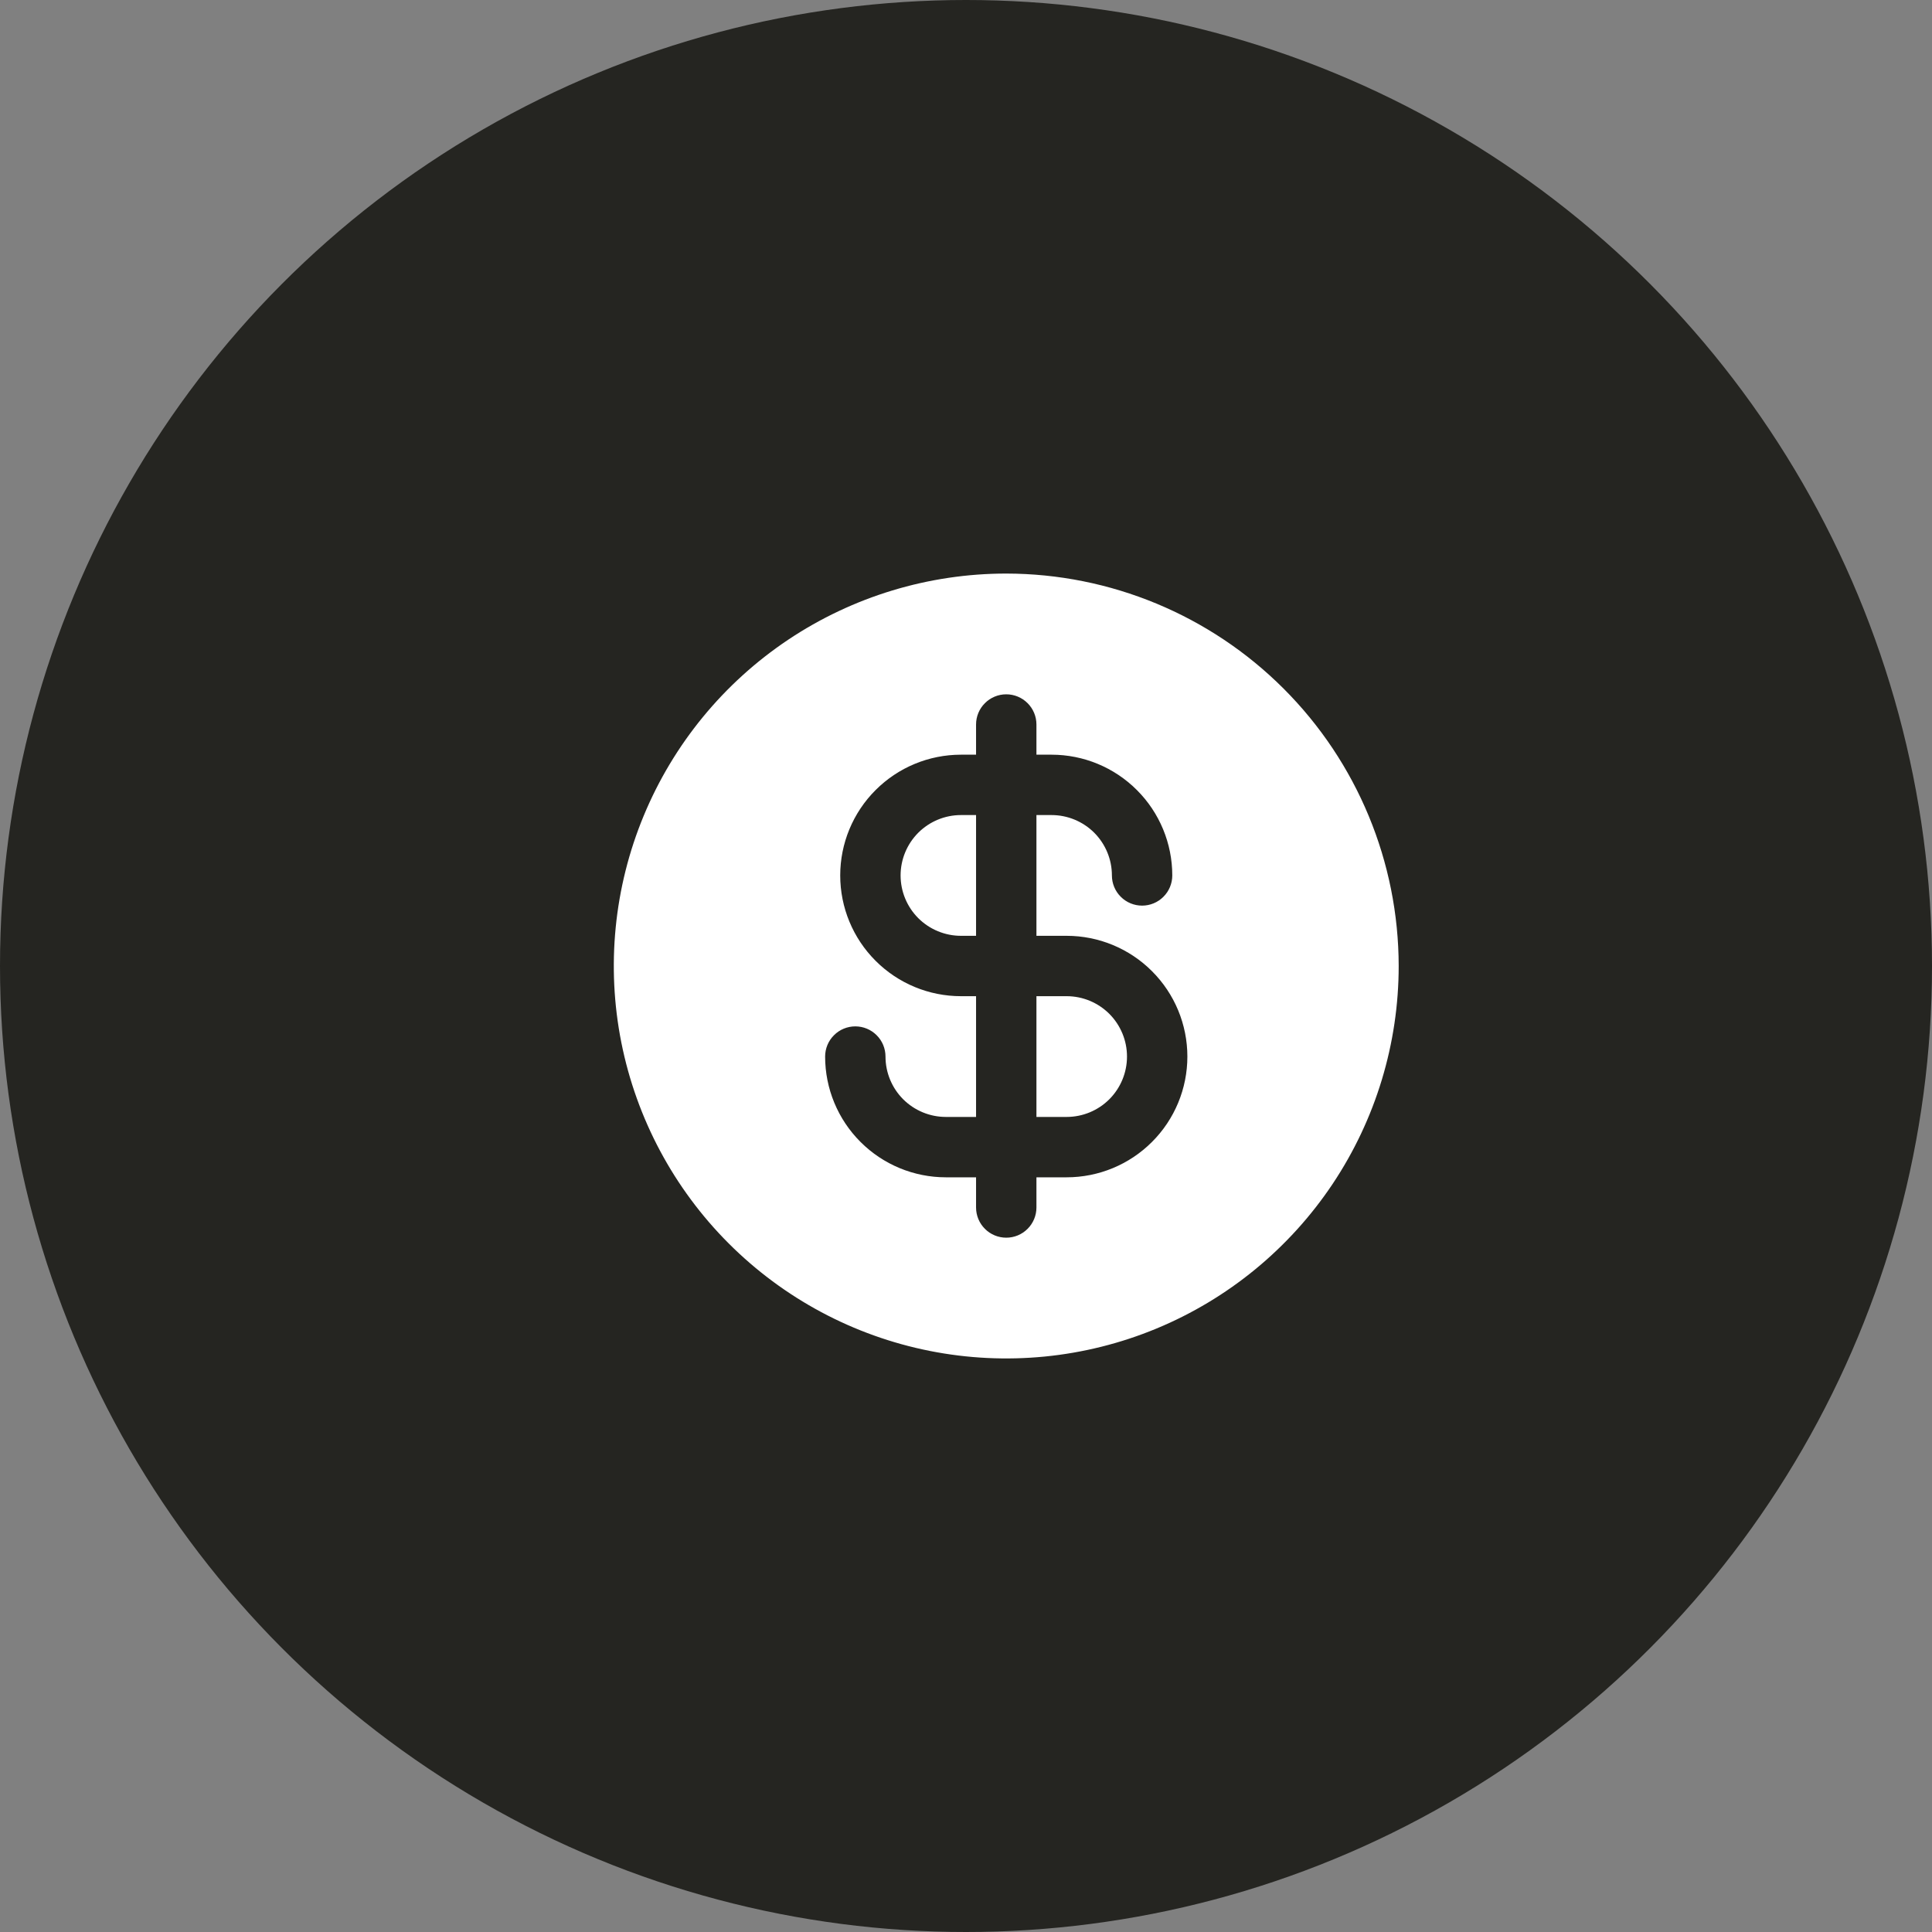<svg width="48" height="48" viewBox="0 0 48 48" fill="none" xmlns="http://www.w3.org/2000/svg">
<rect x="0" y="0" width="48" height="48" fill="#808080" stroke="none"/>
<circle cx="24" cy="24" r="24" fill="#252521"/>
<g clip-path="url(#clip0_7838_21897)">
<path d="M28 26.25C28 26.648 27.842 27.029 27.561 27.311C27.279 27.592 26.898 27.75 26.5 27.75H25.75V24.75H26.5C26.898 24.75 27.279 24.908 27.561 25.189C27.842 25.471 28 25.852 28 26.25ZM34.75 24C34.75 25.928 34.178 27.813 33.107 29.417C32.035 31.02 30.513 32.27 28.731 33.008C26.95 33.746 24.989 33.939 23.098 33.563C21.207 33.187 19.469 32.258 18.106 30.894C16.742 29.531 15.814 27.793 15.437 25.902C15.061 24.011 15.254 22.05 15.992 20.269C16.73 18.487 17.98 16.965 19.583 15.893C21.187 14.822 23.072 14.25 25 14.25C27.585 14.253 30.063 15.281 31.891 17.109C33.719 18.937 34.747 21.415 34.75 24ZM29.5 26.25C29.5 25.454 29.184 24.691 28.621 24.129C28.059 23.566 27.296 23.25 26.5 23.25H25.75V20.25H26.125C26.523 20.25 26.904 20.408 27.186 20.689C27.467 20.971 27.625 21.352 27.625 21.75C27.625 21.949 27.704 22.14 27.845 22.28C27.985 22.421 28.176 22.5 28.375 22.5C28.574 22.5 28.765 22.421 28.905 22.28C29.046 22.14 29.125 21.949 29.125 21.75C29.125 20.954 28.809 20.191 28.246 19.629C27.684 19.066 26.921 18.75 26.125 18.75H25.75V18C25.75 17.801 25.671 17.61 25.53 17.47C25.39 17.329 25.199 17.25 25 17.25C24.801 17.25 24.61 17.329 24.47 17.47C24.329 17.61 24.25 17.801 24.25 18V18.75H23.875C23.079 18.75 22.316 19.066 21.754 19.629C21.191 20.191 20.875 20.954 20.875 21.75C20.875 22.546 21.191 23.309 21.754 23.871C22.316 24.434 23.079 24.75 23.875 24.75H24.25V27.75H23.5C23.102 27.75 22.721 27.592 22.439 27.311C22.158 27.029 22 26.648 22 26.25C22 26.051 21.921 25.86 21.78 25.72C21.64 25.579 21.449 25.5 21.25 25.5C21.051 25.5 20.86 25.579 20.72 25.72C20.579 25.86 20.5 26.051 20.5 26.25C20.5 27.046 20.816 27.809 21.379 28.371C21.941 28.934 22.704 29.25 23.5 29.25H24.25V30C24.25 30.199 24.329 30.39 24.47 30.53C24.61 30.671 24.801 30.75 25 30.75C25.199 30.75 25.39 30.671 25.53 30.53C25.671 30.39 25.75 30.199 25.75 30V29.25H26.5C27.296 29.25 28.059 28.934 28.621 28.371C29.184 27.809 29.5 27.046 29.5 26.25ZM22.375 21.75C22.375 22.148 22.533 22.529 22.814 22.811C23.096 23.092 23.477 23.25 23.875 23.25H24.25V20.25H23.875C23.477 20.25 23.096 20.408 22.814 20.689C22.533 20.971 22.375 21.352 22.375 21.75Z" fill="white"/>
</g>
<defs>
<clipPath id="clip0_7838_21897">
<rect width="24" height="24" fill="white" transform="translate(13 12)"/>
</clipPath>
</defs>
</svg>
